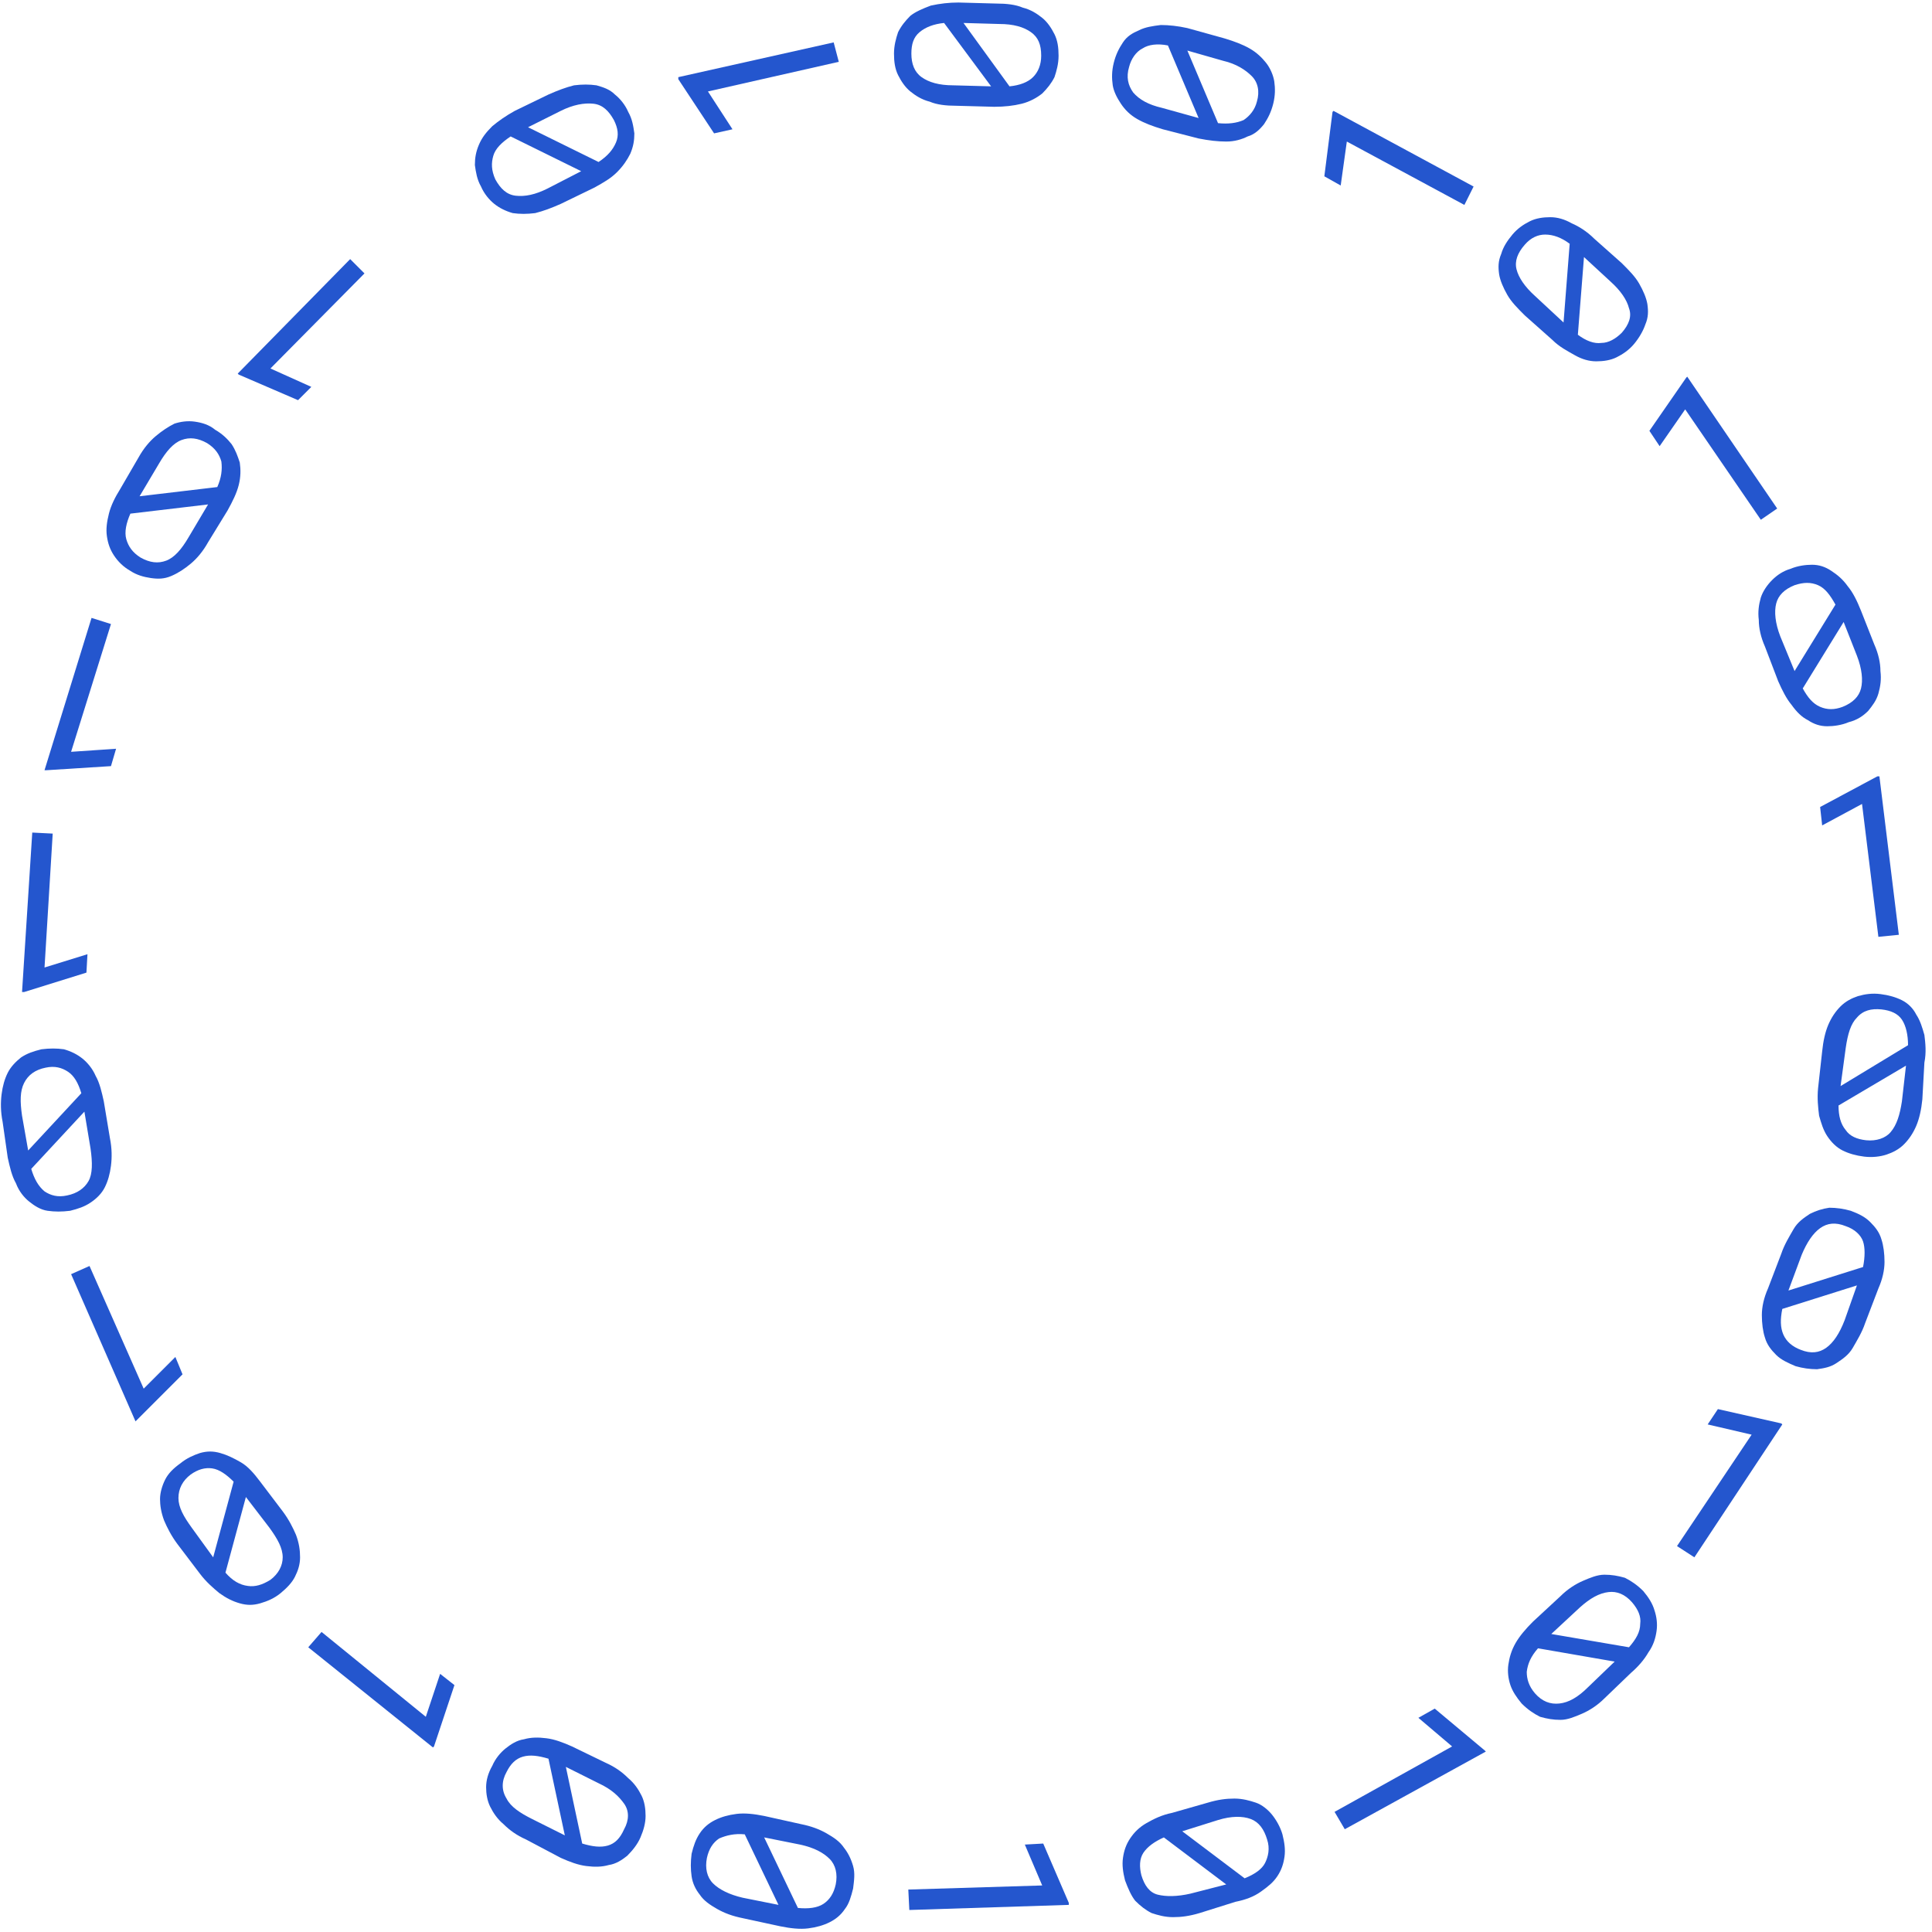 <?xml version="1.0" encoding="UTF-8"?> <svg xmlns="http://www.w3.org/2000/svg" width="189" height="189" viewBox="0 0 189 189" fill="none"> <path d="M53.656 9.247C54.556 8.847 55.356 8.547 56.156 8.347C56.956 8.247 57.656 8.247 58.356 8.347C59.056 8.547 59.656 8.747 60.156 9.247C60.656 9.647 61.156 10.247 61.456 10.947C61.856 11.647 61.956 12.347 62.056 13.047C62.056 13.747 61.956 14.347 61.656 15.047C61.356 15.647 60.956 16.247 60.356 16.847C59.756 17.447 59.056 17.847 58.156 18.347L54.856 19.947C53.956 20.347 53.156 20.647 52.356 20.847C51.556 20.947 50.856 20.947 50.156 20.847C49.456 20.647 48.856 20.347 48.356 19.947C47.856 19.547 47.356 18.947 47.056 18.247C46.656 17.547 46.556 16.847 46.456 16.147C46.456 15.447 46.556 14.847 46.856 14.147C47.156 13.447 47.556 12.947 48.156 12.347C48.756 11.847 49.456 11.347 50.356 10.847L53.656 9.247ZM56.856 16.747L49.956 13.347C49.056 13.947 48.456 14.547 48.256 15.247C48.056 15.947 48.056 16.647 48.456 17.547C48.956 18.447 49.556 19.047 50.456 19.147C51.356 19.247 52.356 19.047 53.556 18.447L56.856 16.747ZM51.656 12.447L58.556 15.847C59.456 15.247 59.956 14.647 60.256 13.947C60.556 13.247 60.456 12.547 60.056 11.747C59.556 10.847 58.956 10.247 58.056 10.147C57.156 10.047 56.056 10.247 54.856 10.847L51.656 12.447Z" fill="#2456CE"></path> <path d="M81.555 4.147L82.055 6.047L69.255 8.947L71.656 12.647L69.856 13.047L66.356 7.747V7.547L81.555 4.147Z" fill="#2456CE"></path> <path d="M97.456 0.347C98.456 0.347 99.356 0.447 100.056 0.747C100.856 0.947 101.456 1.347 101.956 1.747C102.456 2.147 102.856 2.747 103.156 3.347C103.456 3.947 103.556 4.647 103.556 5.447C103.556 6.247 103.356 6.947 103.156 7.547C102.856 8.147 102.456 8.647 101.956 9.147C101.456 9.547 100.756 9.947 99.956 10.147C99.156 10.347 98.256 10.447 97.256 10.447L93.556 10.347C92.556 10.347 91.656 10.247 90.956 9.947C90.156 9.747 89.556 9.347 89.056 8.947C88.556 8.547 88.156 7.947 87.856 7.347C87.556 6.747 87.456 6.047 87.456 5.247C87.456 4.447 87.656 3.747 87.856 3.147C88.156 2.547 88.556 2.047 89.056 1.547C89.556 1.147 90.256 0.847 91.056 0.547C91.956 0.347 92.856 0.247 93.756 0.247L97.456 0.347ZM96.956 8.447L92.356 2.247C91.356 2.347 90.556 2.647 89.956 3.147C89.356 3.647 89.156 4.347 89.156 5.247C89.156 6.247 89.456 7.047 90.156 7.547C90.856 8.047 91.856 8.347 93.256 8.347L96.956 8.447ZM94.256 2.247L98.756 8.447C99.756 8.347 100.556 8.047 101.056 7.547C101.556 7.047 101.856 6.347 101.856 5.447C101.856 4.347 101.556 3.647 100.856 3.147C100.156 2.647 99.156 2.347 97.756 2.347L94.256 2.247Z" fill="#2456CE"></path> <path d="M119.755 3.747C120.755 4.047 121.555 4.347 122.255 4.747C122.955 5.147 123.455 5.647 123.855 6.147C124.255 6.647 124.555 7.347 124.655 7.947C124.755 8.647 124.755 9.347 124.555 10.147C124.355 10.947 124.055 11.547 123.655 12.147C123.255 12.647 122.755 13.147 122.055 13.347C121.455 13.647 120.755 13.847 119.955 13.847C119.155 13.847 118.255 13.747 117.255 13.547L113.755 12.647C112.755 12.347 111.955 12.047 111.255 11.647C110.555 11.247 110.055 10.747 109.655 10.147C109.255 9.547 108.955 8.947 108.855 8.347C108.755 7.647 108.755 6.947 108.955 6.147C109.155 5.347 109.455 4.747 109.855 4.147C110.255 3.547 110.755 3.247 111.455 2.947C112.055 2.647 112.755 2.547 113.555 2.447C114.355 2.447 115.255 2.547 116.155 2.747L119.755 3.747ZM117.255 11.547L114.255 4.447C113.255 4.247 112.355 4.347 111.755 4.747C111.155 5.047 110.655 5.747 110.455 6.547C110.155 7.547 110.355 8.347 110.855 9.047C111.455 9.747 112.355 10.247 113.655 10.547L117.255 11.547ZM116.155 4.947L119.155 12.047C120.155 12.147 120.955 12.047 121.655 11.747C122.255 11.347 122.755 10.747 122.955 9.947C123.255 8.947 123.055 8.047 122.455 7.447C121.855 6.847 120.955 6.247 119.655 5.947L116.155 4.947Z" fill="#2456CE"></path> <path d="M144.155 18.247L143.255 20.047L131.755 13.847L131.155 18.147L129.555 17.247L130.355 10.947L130.455 10.847L144.155 18.247Z" fill="#2456CE"></path> <path d="M158.656 25.747C159.356 26.447 159.956 27.047 160.356 27.747C160.756 28.447 161.056 29.147 161.156 29.747C161.256 30.447 161.255 31.047 160.955 31.747C160.755 32.347 160.356 33.047 159.856 33.647C159.356 34.247 158.756 34.647 158.156 34.947C157.556 35.247 156.856 35.347 156.156 35.347C155.456 35.347 154.756 35.147 154.056 34.747C153.356 34.347 152.556 33.947 151.856 33.247L149.156 30.847C148.456 30.147 147.855 29.547 147.455 28.847C147.055 28.147 146.756 27.447 146.656 26.847C146.556 26.147 146.556 25.547 146.856 24.847C147.056 24.147 147.455 23.547 147.955 22.947C148.455 22.347 149.056 21.947 149.656 21.647C150.256 21.347 150.956 21.247 151.656 21.247C152.356 21.247 153.056 21.447 153.756 21.847C154.456 22.147 155.255 22.647 155.955 23.347L158.656 25.747ZM152.955 31.547L153.556 23.847C152.756 23.247 151.956 22.947 151.156 22.947C150.456 22.947 149.756 23.247 149.156 23.947C148.456 24.747 148.156 25.547 148.356 26.347C148.556 27.147 149.156 28.047 150.156 28.947L152.955 31.547ZM154.955 25.147L154.356 32.747C155.156 33.347 155.956 33.647 156.656 33.547C157.356 33.547 158.056 33.147 158.656 32.547C159.356 31.747 159.656 30.947 159.356 30.147C159.156 29.347 158.556 28.447 157.556 27.547L154.955 25.147Z" fill="#2456CE"></path> <path d="M173.855 49.747L172.255 50.847L164.855 40.047L162.355 43.647L161.355 42.147L164.955 36.947L165.055 36.847L173.855 49.747Z" fill="#2456CE"></path> <path d="M183.356 63.047C183.756 63.947 183.956 64.847 183.956 65.647C184.056 66.447 183.956 67.147 183.756 67.847C183.556 68.547 183.156 69.047 182.756 69.547C182.256 70.047 181.656 70.447 180.856 70.647C180.156 70.947 179.356 71.047 178.756 71.047C178.056 71.047 177.456 70.847 176.856 70.447C176.256 70.147 175.756 69.647 175.256 68.947C174.756 68.347 174.356 67.547 173.956 66.647L172.656 63.247C172.256 62.347 172.056 61.447 172.056 60.647C171.956 59.847 172.056 59.147 172.256 58.447C172.456 57.847 172.856 57.247 173.356 56.747C173.856 56.247 174.456 55.847 175.156 55.647C175.856 55.347 176.656 55.247 177.256 55.247C177.956 55.247 178.556 55.447 179.156 55.847C179.756 56.247 180.256 56.647 180.756 57.347C181.256 57.947 181.656 58.747 182.056 59.747L183.356 63.047ZM175.556 65.647L179.556 59.147C179.056 58.247 178.556 57.547 177.856 57.247C177.156 56.947 176.456 56.947 175.556 57.247C174.556 57.647 173.956 58.247 173.756 59.047C173.556 59.847 173.656 60.947 174.156 62.247L175.556 65.647ZM180.356 60.847L176.356 67.347C176.856 68.247 177.356 68.847 178.056 69.147C178.756 69.447 179.456 69.447 180.256 69.147C181.256 68.747 181.856 68.147 182.056 67.347C182.256 66.547 182.156 65.447 181.656 64.147L180.356 60.847Z" fill="#2456CE"></path> <path d="M185.755 91.447L183.755 91.647L182.155 78.647L178.255 80.747L178.055 78.947L183.655 75.947H183.855L185.755 91.447Z" fill="#2456CE"></path> <path d="M188.056 107.547C187.956 108.547 187.756 109.447 187.456 110.147C187.156 110.847 186.756 111.447 186.256 111.947C185.756 112.447 185.156 112.747 184.556 112.947C183.956 113.147 183.156 113.247 182.356 113.147C181.556 113.047 180.856 112.847 180.256 112.547C179.656 112.247 179.156 111.747 178.756 111.147C178.356 110.547 178.156 109.847 177.956 109.147C177.856 108.347 177.756 107.447 177.856 106.447L178.256 102.847C178.356 101.847 178.556 100.947 178.856 100.247C179.156 99.547 179.556 98.947 180.056 98.447C180.556 97.947 181.156 97.647 181.756 97.447C182.456 97.247 183.156 97.147 183.956 97.247C184.756 97.347 185.456 97.547 186.056 97.847C186.656 98.147 187.156 98.647 187.456 99.247C187.856 99.847 188.056 100.547 188.256 101.247C188.356 102.047 188.456 102.947 188.256 103.947L188.056 107.547ZM186.456 104.247L179.856 108.147C179.856 109.147 180.056 109.947 180.556 110.547C180.956 111.147 181.656 111.447 182.556 111.547C183.556 111.647 184.456 111.347 184.956 110.747C185.556 110.047 185.856 109.047 186.056 107.747L186.456 104.247ZM180.056 106.247L186.656 102.247C186.656 101.247 186.456 100.347 186.056 99.747C185.656 99.147 184.956 98.847 184.056 98.747C183.056 98.647 182.256 98.847 181.656 99.547C181.056 100.147 180.756 101.147 180.556 102.547L180.056 106.247Z" fill="#2456CE"></path> <path d="M182.455 129.447C182.155 130.347 181.655 131.147 181.255 131.847C180.855 132.547 180.255 132.947 179.655 133.347C179.055 133.747 178.455 133.847 177.755 133.947C177.055 133.947 176.355 133.847 175.655 133.647C174.955 133.347 174.255 133.047 173.755 132.547C173.255 132.047 172.855 131.547 172.655 130.847C172.455 130.247 172.355 129.447 172.355 128.647C172.355 127.847 172.555 126.947 172.955 126.047L174.255 122.647C174.555 121.747 175.055 120.947 175.455 120.247C175.855 119.547 176.455 119.147 177.055 118.747C177.655 118.447 178.255 118.247 178.955 118.147C179.655 118.147 180.355 118.247 181.055 118.447C181.855 118.747 182.455 119.047 182.955 119.547C183.455 120.047 183.855 120.547 184.055 121.247C184.255 121.847 184.355 122.647 184.355 123.447C184.355 124.247 184.155 125.147 183.755 126.047L182.455 129.447ZM181.655 125.747L174.355 128.047C174.155 129.047 174.155 129.847 174.455 130.547C174.755 131.247 175.355 131.747 176.155 132.047C177.155 132.447 177.955 132.347 178.655 131.847C179.355 131.347 179.955 130.447 180.455 129.147L181.655 125.747ZM174.955 126.247L182.255 123.947C182.455 122.947 182.455 122.047 182.255 121.447C182.055 120.847 181.455 120.247 180.555 119.947C179.555 119.547 178.755 119.647 178.055 120.147C177.355 120.647 176.755 121.547 176.255 122.747L174.955 126.247Z" fill="#2456CE"></path> <path d="M165.755 152.347L164.055 151.247L171.355 140.347L167.055 139.347L168.055 137.847L174.255 139.247L174.355 139.347L165.755 152.347Z" fill="#2456CE"></path> <path d="M156.956 166.147C156.256 166.847 155.456 167.347 154.756 167.647C154.056 167.947 153.356 168.247 152.656 168.247C151.956 168.247 151.356 168.147 150.656 167.947C150.056 167.647 149.456 167.247 148.856 166.647C148.356 166.047 147.956 165.447 147.756 164.847C147.556 164.247 147.456 163.547 147.556 162.847C147.656 162.147 147.856 161.447 148.256 160.747C148.656 160.047 149.256 159.347 149.956 158.647L152.656 156.147C153.356 155.447 154.156 154.947 154.856 154.647C155.556 154.347 156.256 154.047 156.956 154.047C157.656 154.047 158.256 154.147 158.956 154.347C159.556 154.647 160.156 155.047 160.756 155.647C161.256 156.247 161.656 156.847 161.856 157.547C162.056 158.147 162.156 158.847 162.056 159.547C161.956 160.247 161.756 160.947 161.256 161.647C160.856 162.347 160.256 163.047 159.556 163.647L156.956 166.147ZM157.956 162.547L150.456 161.247C149.756 162.047 149.456 162.747 149.356 163.547C149.356 164.247 149.556 164.947 150.156 165.647C150.856 166.447 151.656 166.747 152.556 166.647C153.456 166.547 154.356 166.047 155.356 165.047L157.956 162.547ZM151.756 159.847L159.356 161.147C160.056 160.347 160.456 159.647 160.456 158.847C160.556 158.147 160.256 157.447 159.656 156.747C158.956 155.947 158.156 155.647 157.356 155.747C156.456 155.847 155.556 156.347 154.556 157.247L151.756 159.847Z" fill="#2456CE"></path> <path d="M131.555 178.947L130.555 177.247L142.055 170.847L138.755 168.047L140.355 167.147L145.255 171.247L145.355 171.347L131.555 178.947Z" fill="#2456CE"></path> <path d="M117.356 187.147C116.356 187.447 115.556 187.547 114.756 187.547C113.956 187.547 113.256 187.347 112.656 187.147C112.056 186.847 111.556 186.447 111.056 185.947C110.656 185.447 110.356 184.747 110.056 183.947C109.856 183.147 109.756 182.447 109.856 181.747C109.956 181.047 110.156 180.447 110.556 179.847C110.956 179.247 111.456 178.747 112.156 178.347C112.856 177.947 113.656 177.547 114.656 177.347L118.156 176.347C119.156 176.047 119.956 175.947 120.756 175.947C121.556 175.947 122.256 176.147 122.856 176.347C123.456 176.547 124.056 177.047 124.456 177.547C124.856 178.047 125.256 178.747 125.456 179.447C125.656 180.247 125.756 180.947 125.656 181.647C125.556 182.347 125.356 182.947 124.956 183.547C124.556 184.147 124.056 184.547 123.356 185.047C122.656 185.547 121.856 185.847 120.856 186.047L117.356 187.147ZM119.956 184.347L113.856 179.747C112.956 180.147 112.256 180.647 111.856 181.247C111.456 181.847 111.456 182.647 111.656 183.447C111.956 184.447 112.456 185.147 113.256 185.347C114.056 185.547 115.156 185.547 116.456 185.247L119.956 184.347ZM115.656 179.147L121.756 183.747C122.756 183.347 123.456 182.847 123.756 182.247C124.056 181.647 124.256 180.847 123.956 179.947C123.656 178.947 123.156 178.247 122.356 177.947C121.556 177.647 120.456 177.647 119.156 178.047L115.656 179.147Z" fill="#2456CE"></path> <path d="M88.956 186.847L88.856 184.847L101.955 184.447L100.255 180.447L102.055 180.347L104.555 186.147V186.347L88.956 186.847Z" fill="#2456CE"></path> <path d="M72.656 187.647C71.656 187.447 70.856 187.147 70.156 186.747C69.456 186.347 68.856 185.947 68.456 185.347C68.056 184.847 67.756 184.247 67.656 183.547C67.556 182.847 67.556 182.147 67.656 181.347C67.856 180.547 68.056 179.947 68.456 179.347C68.856 178.747 69.356 178.347 69.956 178.047C70.556 177.747 71.256 177.547 72.056 177.447C72.856 177.347 73.756 177.447 74.756 177.647L78.356 178.447C79.356 178.647 80.156 178.947 80.856 179.347C81.556 179.747 82.156 180.147 82.556 180.747C82.956 181.247 83.256 181.847 83.456 182.547C83.656 183.247 83.556 183.947 83.456 184.747C83.256 185.547 83.056 186.247 82.656 186.747C82.256 187.347 81.756 187.747 81.156 188.047C80.556 188.347 79.856 188.547 79.056 188.647C78.256 188.747 77.356 188.647 76.356 188.447L72.656 187.647ZM76.156 186.347L72.856 179.447C71.856 179.347 71.056 179.547 70.356 179.847C69.756 180.247 69.356 180.847 69.156 181.747C68.956 182.747 69.156 183.647 69.756 184.247C70.356 184.847 71.356 185.347 72.656 185.647L76.156 186.347ZM74.756 179.747L78.056 186.647C79.056 186.747 79.956 186.647 80.556 186.247C81.156 185.847 81.556 185.247 81.756 184.347C81.956 183.347 81.756 182.447 81.156 181.847C80.556 181.247 79.656 180.747 78.256 180.447L74.756 179.747Z" fill="#2456CE"></path> <path d="M51.455 179.947C50.555 179.547 49.855 179.047 49.255 178.447C48.655 177.947 48.255 177.347 47.955 176.747C47.655 176.147 47.555 175.447 47.555 174.847C47.555 174.147 47.755 173.447 48.155 172.747C48.455 172.047 48.955 171.447 49.455 171.047C49.955 170.647 50.555 170.247 51.255 170.147C51.955 169.947 52.655 169.947 53.455 170.047C54.255 170.147 55.055 170.447 55.955 170.847L59.255 172.447C60.155 172.847 60.855 173.347 61.455 173.947C62.055 174.447 62.455 175.047 62.755 175.647C63.055 176.247 63.155 176.947 63.155 177.647C63.155 178.347 62.955 179.047 62.655 179.747C62.355 180.447 61.855 181.047 61.355 181.547C60.855 181.947 60.255 182.347 59.555 182.447C58.855 182.647 58.155 182.647 57.355 182.547C56.555 182.447 55.755 182.147 54.855 181.747L51.455 179.947ZM55.255 179.547L53.655 172.047C52.655 171.747 51.855 171.647 51.155 171.847C50.455 172.047 49.955 172.547 49.555 173.347C49.055 174.247 49.055 175.147 49.555 175.947C49.955 176.747 50.855 177.347 52.055 177.947L55.255 179.547ZM55.355 172.847L56.955 180.347C57.955 180.647 58.755 180.747 59.455 180.547C60.155 180.347 60.655 179.847 61.055 178.947C61.555 178.047 61.555 177.147 61.055 176.447C60.555 175.747 59.855 175.047 58.555 174.447L55.355 172.847Z" fill="#2456CE"></path> <path d="M30.155 161.147L31.456 159.647L41.656 167.947L43.056 163.747L44.456 164.847L42.456 170.847L42.355 170.947L30.155 161.147Z" fill="#2456CE"></path> <path d="M17.355 151.047C16.756 150.247 16.355 149.447 16.055 148.747C15.755 147.947 15.655 147.247 15.655 146.647C15.655 146.047 15.855 145.347 16.155 144.747C16.456 144.147 16.956 143.647 17.655 143.147C18.256 142.647 18.956 142.347 19.555 142.147C20.256 141.947 20.855 141.947 21.555 142.147C22.256 142.347 22.855 142.647 23.555 143.047C24.256 143.447 24.855 144.147 25.456 144.947L27.655 147.847C28.256 148.647 28.655 149.447 28.956 150.147C29.256 150.947 29.355 151.647 29.355 152.347C29.355 153.047 29.155 153.647 28.855 154.247C28.555 154.847 28.055 155.347 27.456 155.847C26.855 156.347 26.155 156.647 25.456 156.847C24.756 157.047 24.155 157.047 23.456 156.847C22.756 156.647 22.155 156.347 21.456 155.847C20.855 155.347 20.155 154.747 19.555 153.947L17.355 151.047ZM20.855 152.347L22.855 144.947C22.155 144.247 21.456 143.747 20.756 143.647C20.055 143.547 19.355 143.747 18.655 144.247C17.855 144.847 17.456 145.647 17.456 146.547C17.456 147.447 17.956 148.347 18.756 149.447L20.855 152.347ZM24.055 146.447L22.055 153.847C22.756 154.647 23.456 155.047 24.256 155.147C24.956 155.247 25.655 155.047 26.456 154.547C27.256 153.947 27.655 153.147 27.655 152.347C27.655 151.447 27.155 150.547 26.355 149.447L24.055 146.447Z" fill="#2456CE"></path> <path d="M6.956 124.647L8.756 123.847L14.056 135.847L17.156 132.747L17.856 134.447L13.356 138.947L13.256 139.047L6.956 124.647Z" fill="#2456CE"></path> <path d="M0.256 109.747C0.056 108.747 0.056 107.847 0.156 107.047C0.256 106.247 0.456 105.547 0.756 104.947C1.056 104.347 1.556 103.847 2.056 103.447C2.656 103.047 3.256 102.847 4.056 102.647C4.856 102.547 5.556 102.547 6.256 102.647C6.956 102.847 7.556 103.147 8.056 103.547C8.556 103.947 9.056 104.547 9.356 105.247C9.756 105.947 9.956 106.847 10.155 107.747L10.755 111.347C10.956 112.347 10.956 113.247 10.855 114.047C10.755 114.847 10.556 115.547 10.255 116.147C9.956 116.747 9.456 117.247 8.856 117.647C8.256 118.047 7.656 118.247 6.856 118.447C6.056 118.547 5.356 118.547 4.656 118.447C3.956 118.347 3.356 117.947 2.856 117.547C2.356 117.147 1.856 116.547 1.556 115.747C1.156 115.047 0.956 114.147 0.756 113.247L0.256 109.747ZM2.756 112.547L7.956 106.947C7.656 105.947 7.256 105.247 6.656 104.847C6.056 104.447 5.356 104.247 4.456 104.447C3.456 104.647 2.756 105.147 2.356 105.947C1.956 106.747 1.956 107.747 2.156 109.147L2.756 112.547ZM8.256 108.747L3.056 114.347C3.356 115.347 3.756 116.047 4.356 116.547C4.956 116.947 5.656 117.147 6.556 116.947C7.556 116.747 8.256 116.247 8.656 115.547C9.056 114.847 9.056 113.747 8.856 112.347L8.256 108.747Z" fill="#2456CE"></path> <path d="M3.156 81.447L5.156 81.547L4.356 94.647L8.556 93.347L8.456 95.147L2.356 97.047H2.156L3.156 81.447Z" fill="#2456CE"></path> <path d="M8.955 60.447L10.855 61.047L6.955 73.547L11.355 73.247L10.855 74.947L4.555 75.347H4.355L8.955 60.447Z" fill="#2456CE"></path> <path d="M13.556 44.747C14.056 43.847 14.655 43.147 15.255 42.647C15.855 42.147 16.456 41.747 17.055 41.447C17.655 41.247 18.355 41.147 19.055 41.247C19.756 41.347 20.456 41.547 21.055 42.047C21.756 42.447 22.256 42.947 22.655 43.447C23.055 44.047 23.256 44.647 23.456 45.247C23.555 45.947 23.555 46.647 23.355 47.447C23.155 48.247 22.756 49.047 22.256 49.947L20.355 53.047C19.855 53.947 19.256 54.647 18.655 55.147C18.055 55.647 17.456 56.047 16.756 56.347C16.055 56.647 15.456 56.647 14.755 56.547C14.056 56.447 13.355 56.247 12.755 55.847C12.056 55.447 11.556 54.947 11.155 54.347C10.755 53.747 10.556 53.147 10.456 52.447C10.355 51.747 10.456 51.047 10.655 50.247C10.855 49.447 11.255 48.647 11.755 47.847L13.556 44.747ZM20.355 49.347L12.755 50.247C12.355 51.147 12.155 52.047 12.355 52.747C12.556 53.447 12.956 54.047 13.755 54.547C14.655 55.047 15.456 55.147 16.256 54.847C17.055 54.547 17.756 53.747 18.456 52.547L20.355 49.347ZM13.655 48.547L21.256 47.647C21.655 46.747 21.756 45.947 21.655 45.147C21.456 44.447 21.055 43.847 20.256 43.347C19.355 42.847 18.555 42.747 17.756 43.047C16.956 43.347 16.256 44.147 15.556 45.347L13.655 48.547Z" fill="#2456CE"></path> <path d="M34.256 25.347L35.656 26.747L26.456 36.047L30.456 37.847L29.156 39.147L23.356 36.647L23.256 36.547L34.256 25.347Z" fill="#2456CE"></path> </svg> 